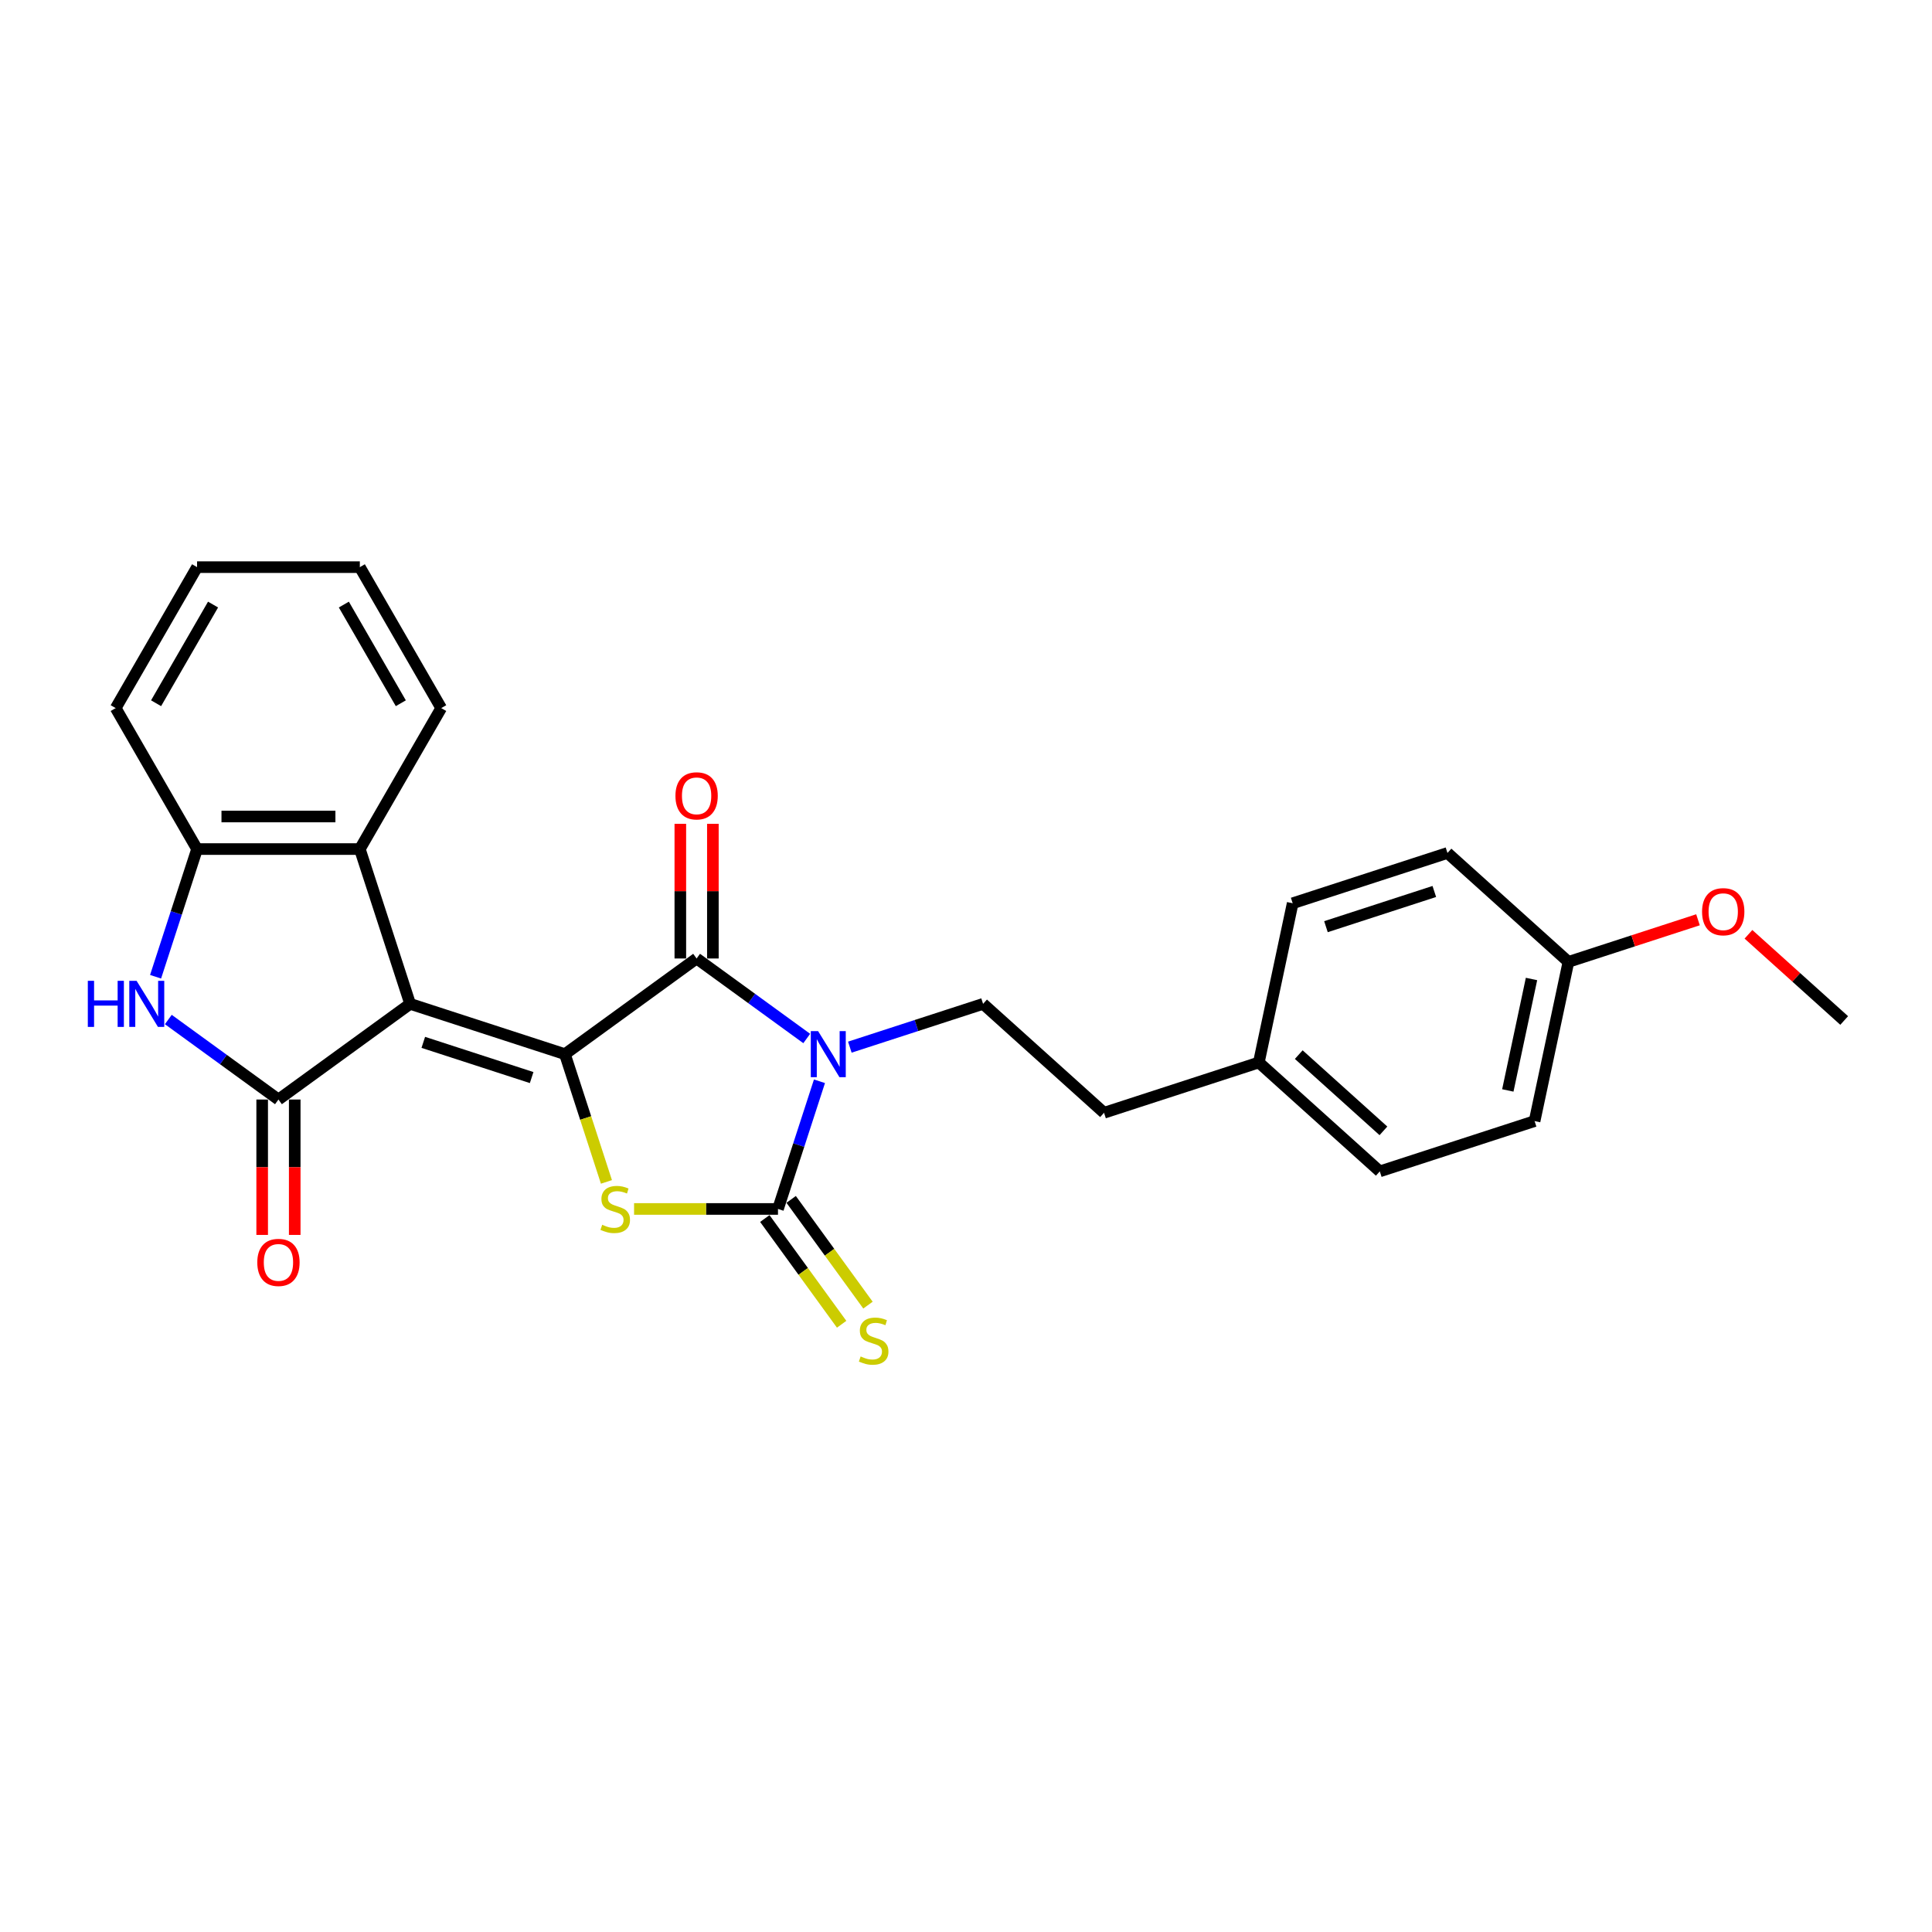 <?xml version='1.0' encoding='iso-8859-1'?>
<svg version='1.1' baseProfile='full'
              xmlns='http://www.w3.org/2000/svg'
                      xmlns:rdkit='http://www.rdkit.org/xml'
                      xmlns:xlink='http://www.w3.org/1999/xlink'
                  xml:space='preserve'
width='1000px' height='1000px' viewBox='0 0 1000 1000'>
<!-- END OF HEADER -->
<rect style='opacity:1.0;fill:#FFFFFF;stroke:none' width='1000' height='1000' x='0' y='0'> </rect>
<path class='bond-1' d='M 292.404,545.63 L 212.282,519.596' style='fill:none;fill-rule:evenodd;stroke:#000000;stroke-width:6px;stroke-linecap:butt;stroke-linejoin:miter;stroke-opacity:1' />
<path class='bond-1' d='M 275.179,557.749 L 219.093,539.526' style='fill:none;fill-rule:evenodd;stroke:#000000;stroke-width:6px;stroke-linecap:butt;stroke-linejoin:miter;stroke-opacity:1' />
<path class='bond-3' d='M 292.404,545.63 L 360.561,496.111' style='fill:none;fill-rule:evenodd;stroke:#000000;stroke-width:6px;stroke-linecap:butt;stroke-linejoin:miter;stroke-opacity:1' />
<path class='bond-5' d='M 292.404,545.63 L 303.146,578.69' style='fill:none;fill-rule:evenodd;stroke:#000000;stroke-width:6px;stroke-linecap:butt;stroke-linejoin:miter;stroke-opacity:1' />
<path class='bond-5' d='M 303.146,578.69 L 313.888,611.751' style='fill:none;fill-rule:evenodd;stroke:#CCCC00;stroke-width:6px;stroke-linecap:butt;stroke-linejoin:miter;stroke-opacity:1' />
<path class='bond-0' d='M 417.563,537.526 L 389.062,516.819' style='fill:none;fill-rule:evenodd;stroke:#0000FF;stroke-width:6px;stroke-linecap:butt;stroke-linejoin:miter;stroke-opacity:1' />
<path class='bond-0' d='M 389.062,516.819 L 360.561,496.111' style='fill:none;fill-rule:evenodd;stroke:#000000;stroke-width:6px;stroke-linecap:butt;stroke-linejoin:miter;stroke-opacity:1' />
<path class='bond-9' d='M 439.872,542.006 L 474.356,530.801' style='fill:none;fill-rule:evenodd;stroke:#0000FF;stroke-width:6px;stroke-linecap:butt;stroke-linejoin:miter;stroke-opacity:1' />
<path class='bond-9' d='M 474.356,530.801 L 508.84,519.596' style='fill:none;fill-rule:evenodd;stroke:#000000;stroke-width:6px;stroke-linecap:butt;stroke-linejoin:miter;stroke-opacity:1' />
<path class='bond-26' d='M 424.157,559.665 L 413.42,592.709' style='fill:none;fill-rule:evenodd;stroke:#0000FF;stroke-width:6px;stroke-linecap:butt;stroke-linejoin:miter;stroke-opacity:1' />
<path class='bond-26' d='M 413.42,592.709 L 402.684,625.753' style='fill:none;fill-rule:evenodd;stroke:#000000;stroke-width:6px;stroke-linecap:butt;stroke-linejoin:miter;stroke-opacity:1' />
<path class='bond-4' d='M 212.282,519.596 L 144.125,569.115' style='fill:none;fill-rule:evenodd;stroke:#000000;stroke-width:6px;stroke-linecap:butt;stroke-linejoin:miter;stroke-opacity:1' />
<path class='bond-7' d='M 212.282,519.596 L 186.248,439.474' style='fill:none;fill-rule:evenodd;stroke:#000000;stroke-width:6px;stroke-linecap:butt;stroke-linejoin:miter;stroke-opacity:1' />
<path class='bond-2' d='M 402.684,625.753 L 365.439,625.753' style='fill:none;fill-rule:evenodd;stroke:#000000;stroke-width:6px;stroke-linecap:butt;stroke-linejoin:miter;stroke-opacity:1' />
<path class='bond-2' d='M 365.439,625.753 L 328.193,625.753' style='fill:none;fill-rule:evenodd;stroke:#CCCC00;stroke-width:6px;stroke-linecap:butt;stroke-linejoin:miter;stroke-opacity:1' />
<path class='bond-10' d='M 395.868,630.704 L 415.75,658.069' style='fill:none;fill-rule:evenodd;stroke:#000000;stroke-width:6px;stroke-linecap:butt;stroke-linejoin:miter;stroke-opacity:1' />
<path class='bond-10' d='M 415.75,658.069 L 435.631,685.433' style='fill:none;fill-rule:evenodd;stroke:#CCCC00;stroke-width:6px;stroke-linecap:butt;stroke-linejoin:miter;stroke-opacity:1' />
<path class='bond-10' d='M 409.5,620.801 L 429.381,648.165' style='fill:none;fill-rule:evenodd;stroke:#000000;stroke-width:6px;stroke-linecap:butt;stroke-linejoin:miter;stroke-opacity:1' />
<path class='bond-10' d='M 429.381,648.165 L 449.262,675.53' style='fill:none;fill-rule:evenodd;stroke:#CCCC00;stroke-width:6px;stroke-linecap:butt;stroke-linejoin:miter;stroke-opacity:1' />
<path class='bond-11' d='M 368.985,496.111 L 368.985,461.259' style='fill:none;fill-rule:evenodd;stroke:#000000;stroke-width:6px;stroke-linecap:butt;stroke-linejoin:miter;stroke-opacity:1' />
<path class='bond-11' d='M 368.985,461.259 L 368.985,426.406' style='fill:none;fill-rule:evenodd;stroke:#FF0000;stroke-width:6px;stroke-linecap:butt;stroke-linejoin:miter;stroke-opacity:1' />
<path class='bond-11' d='M 352.136,496.111 L 352.136,461.259' style='fill:none;fill-rule:evenodd;stroke:#000000;stroke-width:6px;stroke-linecap:butt;stroke-linejoin:miter;stroke-opacity:1' />
<path class='bond-11' d='M 352.136,461.259 L 352.136,426.406' style='fill:none;fill-rule:evenodd;stroke:#FF0000;stroke-width:6px;stroke-linecap:butt;stroke-linejoin:miter;stroke-opacity:1' />
<path class='bond-6' d='M 144.125,569.115 L 115.624,548.408' style='fill:none;fill-rule:evenodd;stroke:#000000;stroke-width:6px;stroke-linecap:butt;stroke-linejoin:miter;stroke-opacity:1' />
<path class='bond-6' d='M 115.624,548.408 L 87.123,527.7' style='fill:none;fill-rule:evenodd;stroke:#0000FF;stroke-width:6px;stroke-linecap:butt;stroke-linejoin:miter;stroke-opacity:1' />
<path class='bond-12' d='M 135.7,569.115 L 135.7,604.153' style='fill:none;fill-rule:evenodd;stroke:#000000;stroke-width:6px;stroke-linecap:butt;stroke-linejoin:miter;stroke-opacity:1' />
<path class='bond-12' d='M 135.7,604.153 L 135.7,639.191' style='fill:none;fill-rule:evenodd;stroke:#FF0000;stroke-width:6px;stroke-linecap:butt;stroke-linejoin:miter;stroke-opacity:1' />
<path class='bond-12' d='M 152.55,569.115 L 152.55,604.153' style='fill:none;fill-rule:evenodd;stroke:#000000;stroke-width:6px;stroke-linecap:butt;stroke-linejoin:miter;stroke-opacity:1' />
<path class='bond-12' d='M 152.55,604.153 L 152.55,639.191' style='fill:none;fill-rule:evenodd;stroke:#FF0000;stroke-width:6px;stroke-linecap:butt;stroke-linejoin:miter;stroke-opacity:1' />
<path class='bond-27' d='M 80.529,505.561 L 91.265,472.517' style='fill:none;fill-rule:evenodd;stroke:#0000FF;stroke-width:6px;stroke-linecap:butt;stroke-linejoin:miter;stroke-opacity:1' />
<path class='bond-27' d='M 91.265,472.517 L 102.002,439.474' style='fill:none;fill-rule:evenodd;stroke:#000000;stroke-width:6px;stroke-linecap:butt;stroke-linejoin:miter;stroke-opacity:1' />
<path class='bond-8' d='M 186.248,439.474 L 102.002,439.474' style='fill:none;fill-rule:evenodd;stroke:#000000;stroke-width:6px;stroke-linecap:butt;stroke-linejoin:miter;stroke-opacity:1' />
<path class='bond-8' d='M 173.611,422.624 L 114.639,422.624' style='fill:none;fill-rule:evenodd;stroke:#000000;stroke-width:6px;stroke-linecap:butt;stroke-linejoin:miter;stroke-opacity:1' />
<path class='bond-20' d='M 186.248,439.474 L 228.371,366.514' style='fill:none;fill-rule:evenodd;stroke:#000000;stroke-width:6px;stroke-linecap:butt;stroke-linejoin:miter;stroke-opacity:1' />
<path class='bond-22' d='M 102.002,439.474 L 59.879,366.514' style='fill:none;fill-rule:evenodd;stroke:#000000;stroke-width:6px;stroke-linecap:butt;stroke-linejoin:miter;stroke-opacity:1' />
<path class='bond-13' d='M 508.84,519.596 L 571.447,575.968' style='fill:none;fill-rule:evenodd;stroke:#000000;stroke-width:6px;stroke-linecap:butt;stroke-linejoin:miter;stroke-opacity:1' />
<path class='bond-14' d='M 571.447,575.968 L 651.57,549.935' style='fill:none;fill-rule:evenodd;stroke:#000000;stroke-width:6px;stroke-linecap:butt;stroke-linejoin:miter;stroke-opacity:1' />
<path class='bond-16' d='M 651.57,549.935 L 669.086,467.529' style='fill:none;fill-rule:evenodd;stroke:#000000;stroke-width:6px;stroke-linecap:butt;stroke-linejoin:miter;stroke-opacity:1' />
<path class='bond-17' d='M 651.57,549.935 L 714.177,606.306' style='fill:none;fill-rule:evenodd;stroke:#000000;stroke-width:6px;stroke-linecap:butt;stroke-linejoin:miter;stroke-opacity:1' />
<path class='bond-17' d='M 672.235,545.869 L 716.06,585.329' style='fill:none;fill-rule:evenodd;stroke:#000000;stroke-width:6px;stroke-linecap:butt;stroke-linejoin:miter;stroke-opacity:1' />
<path class='bond-15' d='M 811.816,497.868 L 794.3,580.273' style='fill:none;fill-rule:evenodd;stroke:#000000;stroke-width:6px;stroke-linecap:butt;stroke-linejoin:miter;stroke-opacity:1' />
<path class='bond-15' d='M 792.707,506.725 L 780.446,564.409' style='fill:none;fill-rule:evenodd;stroke:#000000;stroke-width:6px;stroke-linecap:butt;stroke-linejoin:miter;stroke-opacity:1' />
<path class='bond-21' d='M 811.816,497.868 L 845.348,486.972' style='fill:none;fill-rule:evenodd;stroke:#000000;stroke-width:6px;stroke-linecap:butt;stroke-linejoin:miter;stroke-opacity:1' />
<path class='bond-21' d='M 845.348,486.972 L 878.88,476.077' style='fill:none;fill-rule:evenodd;stroke:#FF0000;stroke-width:6px;stroke-linecap:butt;stroke-linejoin:miter;stroke-opacity:1' />
<path class='bond-29' d='M 811.816,497.868 L 749.209,441.496' style='fill:none;fill-rule:evenodd;stroke:#000000;stroke-width:6px;stroke-linecap:butt;stroke-linejoin:miter;stroke-opacity:1' />
<path class='bond-19' d='M 669.086,467.529 L 749.209,441.496' style='fill:none;fill-rule:evenodd;stroke:#000000;stroke-width:6px;stroke-linecap:butt;stroke-linejoin:miter;stroke-opacity:1' />
<path class='bond-19' d='M 686.311,479.649 L 742.397,461.426' style='fill:none;fill-rule:evenodd;stroke:#000000;stroke-width:6px;stroke-linecap:butt;stroke-linejoin:miter;stroke-opacity:1' />
<path class='bond-18' d='M 714.177,606.306 L 794.3,580.273' style='fill:none;fill-rule:evenodd;stroke:#000000;stroke-width:6px;stroke-linecap:butt;stroke-linejoin:miter;stroke-opacity:1' />
<path class='bond-24' d='M 228.371,366.514 L 186.248,293.555' style='fill:none;fill-rule:evenodd;stroke:#000000;stroke-width:6px;stroke-linecap:butt;stroke-linejoin:miter;stroke-opacity:1' />
<path class='bond-24' d='M 207.461,363.995 L 177.975,312.924' style='fill:none;fill-rule:evenodd;stroke:#000000;stroke-width:6px;stroke-linecap:butt;stroke-linejoin:miter;stroke-opacity:1' />
<path class='bond-23' d='M 904.997,483.592 L 929.771,505.899' style='fill:none;fill-rule:evenodd;stroke:#FF0000;stroke-width:6px;stroke-linecap:butt;stroke-linejoin:miter;stroke-opacity:1' />
<path class='bond-23' d='M 929.771,505.899 L 954.545,528.206' style='fill:none;fill-rule:evenodd;stroke:#000000;stroke-width:6px;stroke-linecap:butt;stroke-linejoin:miter;stroke-opacity:1' />
<path class='bond-28' d='M 59.879,366.514 L 102.002,293.555' style='fill:none;fill-rule:evenodd;stroke:#000000;stroke-width:6px;stroke-linecap:butt;stroke-linejoin:miter;stroke-opacity:1' />
<path class='bond-28' d='M 80.789,363.995 L 110.275,312.924' style='fill:none;fill-rule:evenodd;stroke:#000000;stroke-width:6px;stroke-linecap:butt;stroke-linejoin:miter;stroke-opacity:1' />
<path class='bond-25' d='M 186.248,293.555 L 102.002,293.555' style='fill:none;fill-rule:evenodd;stroke:#000000;stroke-width:6px;stroke-linecap:butt;stroke-linejoin:miter;stroke-opacity:1' />
<path  class='atom-1' d='M 423.444 533.701
L 431.262 546.337
Q 432.037 547.584, 433.284 549.842
Q 434.53 552.1, 434.598 552.235
L 434.598 533.701
L 437.765 533.701
L 437.765 557.559
L 434.497 557.559
L 426.106 543.743
Q 425.128 542.125, 424.084 540.272
Q 423.073 538.418, 422.77 537.845
L 422.77 557.559
L 419.669 557.559
L 419.669 533.701
L 423.444 533.701
' fill='#0000FF'/>
<path  class='atom-6' d='M 311.698 633.941
Q 311.968 634.042, 313.08 634.514
Q 314.192 634.986, 315.405 635.289
Q 316.652 635.559, 317.865 635.559
Q 320.123 635.559, 321.437 634.481
Q 322.751 633.368, 322.751 631.448
Q 322.751 630.133, 322.077 629.325
Q 321.437 628.516, 320.426 628.078
Q 319.415 627.64, 317.73 627.134
Q 315.607 626.494, 314.327 625.887
Q 313.08 625.281, 312.17 624
Q 311.294 622.72, 311.294 620.563
Q 311.294 617.564, 313.316 615.71
Q 315.371 613.857, 319.415 613.857
Q 322.178 613.857, 325.312 615.171
L 324.537 617.766
Q 321.673 616.587, 319.516 616.587
Q 317.191 616.587, 315.91 617.564
Q 314.63 618.507, 314.664 620.159
Q 314.664 621.439, 315.304 622.214
Q 315.978 622.989, 316.921 623.427
Q 317.899 623.866, 319.516 624.371
Q 321.673 625.045, 322.953 625.719
Q 324.234 626.393, 325.144 627.775
Q 326.087 629.122, 326.087 631.448
Q 326.087 634.75, 323.863 636.536
Q 321.673 638.288, 318 638.288
Q 315.877 638.288, 314.259 637.817
Q 312.675 637.379, 310.788 636.604
L 311.698 633.941
' fill='#CCCC00'/>
<path  class='atom-7' d='M 45.455 507.667
L 48.69 507.667
L 48.69 517.81
L 60.888 517.81
L 60.888 507.667
L 64.124 507.667
L 64.124 531.526
L 60.888 531.526
L 60.888 520.506
L 48.69 520.506
L 48.69 531.526
L 45.455 531.526
L 45.455 507.667
' fill='#0000FF'/>
<path  class='atom-7' d='M 70.695 507.667
L 78.513 520.304
Q 79.288 521.551, 80.535 523.809
Q 81.781 526.066, 81.849 526.201
L 81.849 507.667
L 85.016 507.667
L 85.016 531.526
L 81.748 531.526
L 73.357 517.709
Q 72.38 516.092, 71.335 514.238
Q 70.324 512.385, 70.021 511.812
L 70.021 531.526
L 66.921 531.526
L 66.921 507.667
L 70.695 507.667
' fill='#0000FF'/>
<path  class='atom-11' d='M 445.463 702.098
Q 445.732 702.199, 446.844 702.671
Q 447.957 703.143, 449.17 703.446
Q 450.416 703.715, 451.63 703.715
Q 453.887 703.715, 455.202 702.637
Q 456.516 701.525, 456.516 699.604
Q 456.516 698.29, 455.842 697.481
Q 455.202 696.672, 454.191 696.234
Q 453.18 695.796, 451.495 695.291
Q 449.372 694.651, 448.091 694.044
Q 446.844 693.437, 445.935 692.157
Q 445.058 690.876, 445.058 688.72
Q 445.058 685.72, 447.08 683.867
Q 449.136 682.014, 453.18 682.014
Q 455.943 682.014, 459.077 683.328
L 458.302 685.923
Q 455.438 684.743, 453.281 684.743
Q 450.956 684.743, 449.675 685.72
Q 448.395 686.664, 448.428 688.315
Q 448.428 689.596, 449.069 690.371
Q 449.743 691.146, 450.686 691.584
Q 451.663 692.022, 453.281 692.528
Q 455.438 693.201, 456.718 693.875
Q 457.999 694.549, 458.908 695.931
Q 459.852 697.279, 459.852 699.604
Q 459.852 702.907, 457.628 704.693
Q 455.438 706.445, 451.764 706.445
Q 449.641 706.445, 448.024 705.973
Q 446.44 705.535, 444.553 704.76
L 445.463 702.098
' fill='#CCCC00'/>
<path  class='atom-12' d='M 349.609 411.933
Q 349.609 406.204, 352.44 403.002
Q 355.27 399.801, 360.561 399.801
Q 365.852 399.801, 368.682 403.002
Q 371.513 406.204, 371.513 411.933
Q 371.513 417.729, 368.648 421.031
Q 365.784 424.3, 360.561 424.3
Q 355.304 424.3, 352.44 421.031
Q 349.609 417.762, 349.609 411.933
M 360.561 421.604
Q 364.2 421.604, 366.155 419.178
Q 368.143 416.718, 368.143 411.933
Q 368.143 407.248, 366.155 404.89
Q 364.2 402.497, 360.561 402.497
Q 356.921 402.497, 354.933 404.856
Q 352.979 407.215, 352.979 411.933
Q 352.979 416.751, 354.933 419.178
Q 356.921 421.604, 360.561 421.604
' fill='#FF0000'/>
<path  class='atom-13' d='M 133.173 653.428
Q 133.173 647.7, 136.004 644.498
Q 138.834 641.297, 144.125 641.297
Q 149.416 641.297, 152.246 644.498
Q 155.077 647.7, 155.077 653.428
Q 155.077 659.225, 152.213 662.527
Q 149.348 665.796, 144.125 665.796
Q 138.868 665.796, 136.004 662.527
Q 133.173 659.258, 133.173 653.428
M 144.125 663.1
Q 147.764 663.1, 149.719 660.674
Q 151.707 658.214, 151.707 653.428
Q 151.707 648.744, 149.719 646.385
Q 147.764 643.993, 144.125 643.993
Q 140.486 643.993, 138.497 646.352
Q 136.543 648.711, 136.543 653.428
Q 136.543 658.247, 138.497 660.674
Q 140.486 663.1, 144.125 663.1
' fill='#FF0000'/>
<path  class='atom-22' d='M 880.986 471.901
Q 880.986 466.173, 883.817 462.971
Q 886.648 459.77, 891.938 459.77
Q 897.229 459.77, 900.06 462.971
Q 902.89 466.173, 902.89 471.901
Q 902.89 477.698, 900.026 481
Q 897.162 484.269, 891.938 484.269
Q 886.681 484.269, 883.817 481
Q 880.986 477.731, 880.986 471.901
M 891.938 481.573
Q 895.578 481.573, 897.532 479.147
Q 899.521 476.687, 899.521 471.901
Q 899.521 467.217, 897.532 464.859
Q 895.578 462.466, 891.938 462.466
Q 888.299 462.466, 886.311 464.825
Q 884.356 467.184, 884.356 471.901
Q 884.356 476.72, 886.311 479.147
Q 888.299 481.573, 891.938 481.573
' fill='#FF0000'/>
</svg>
